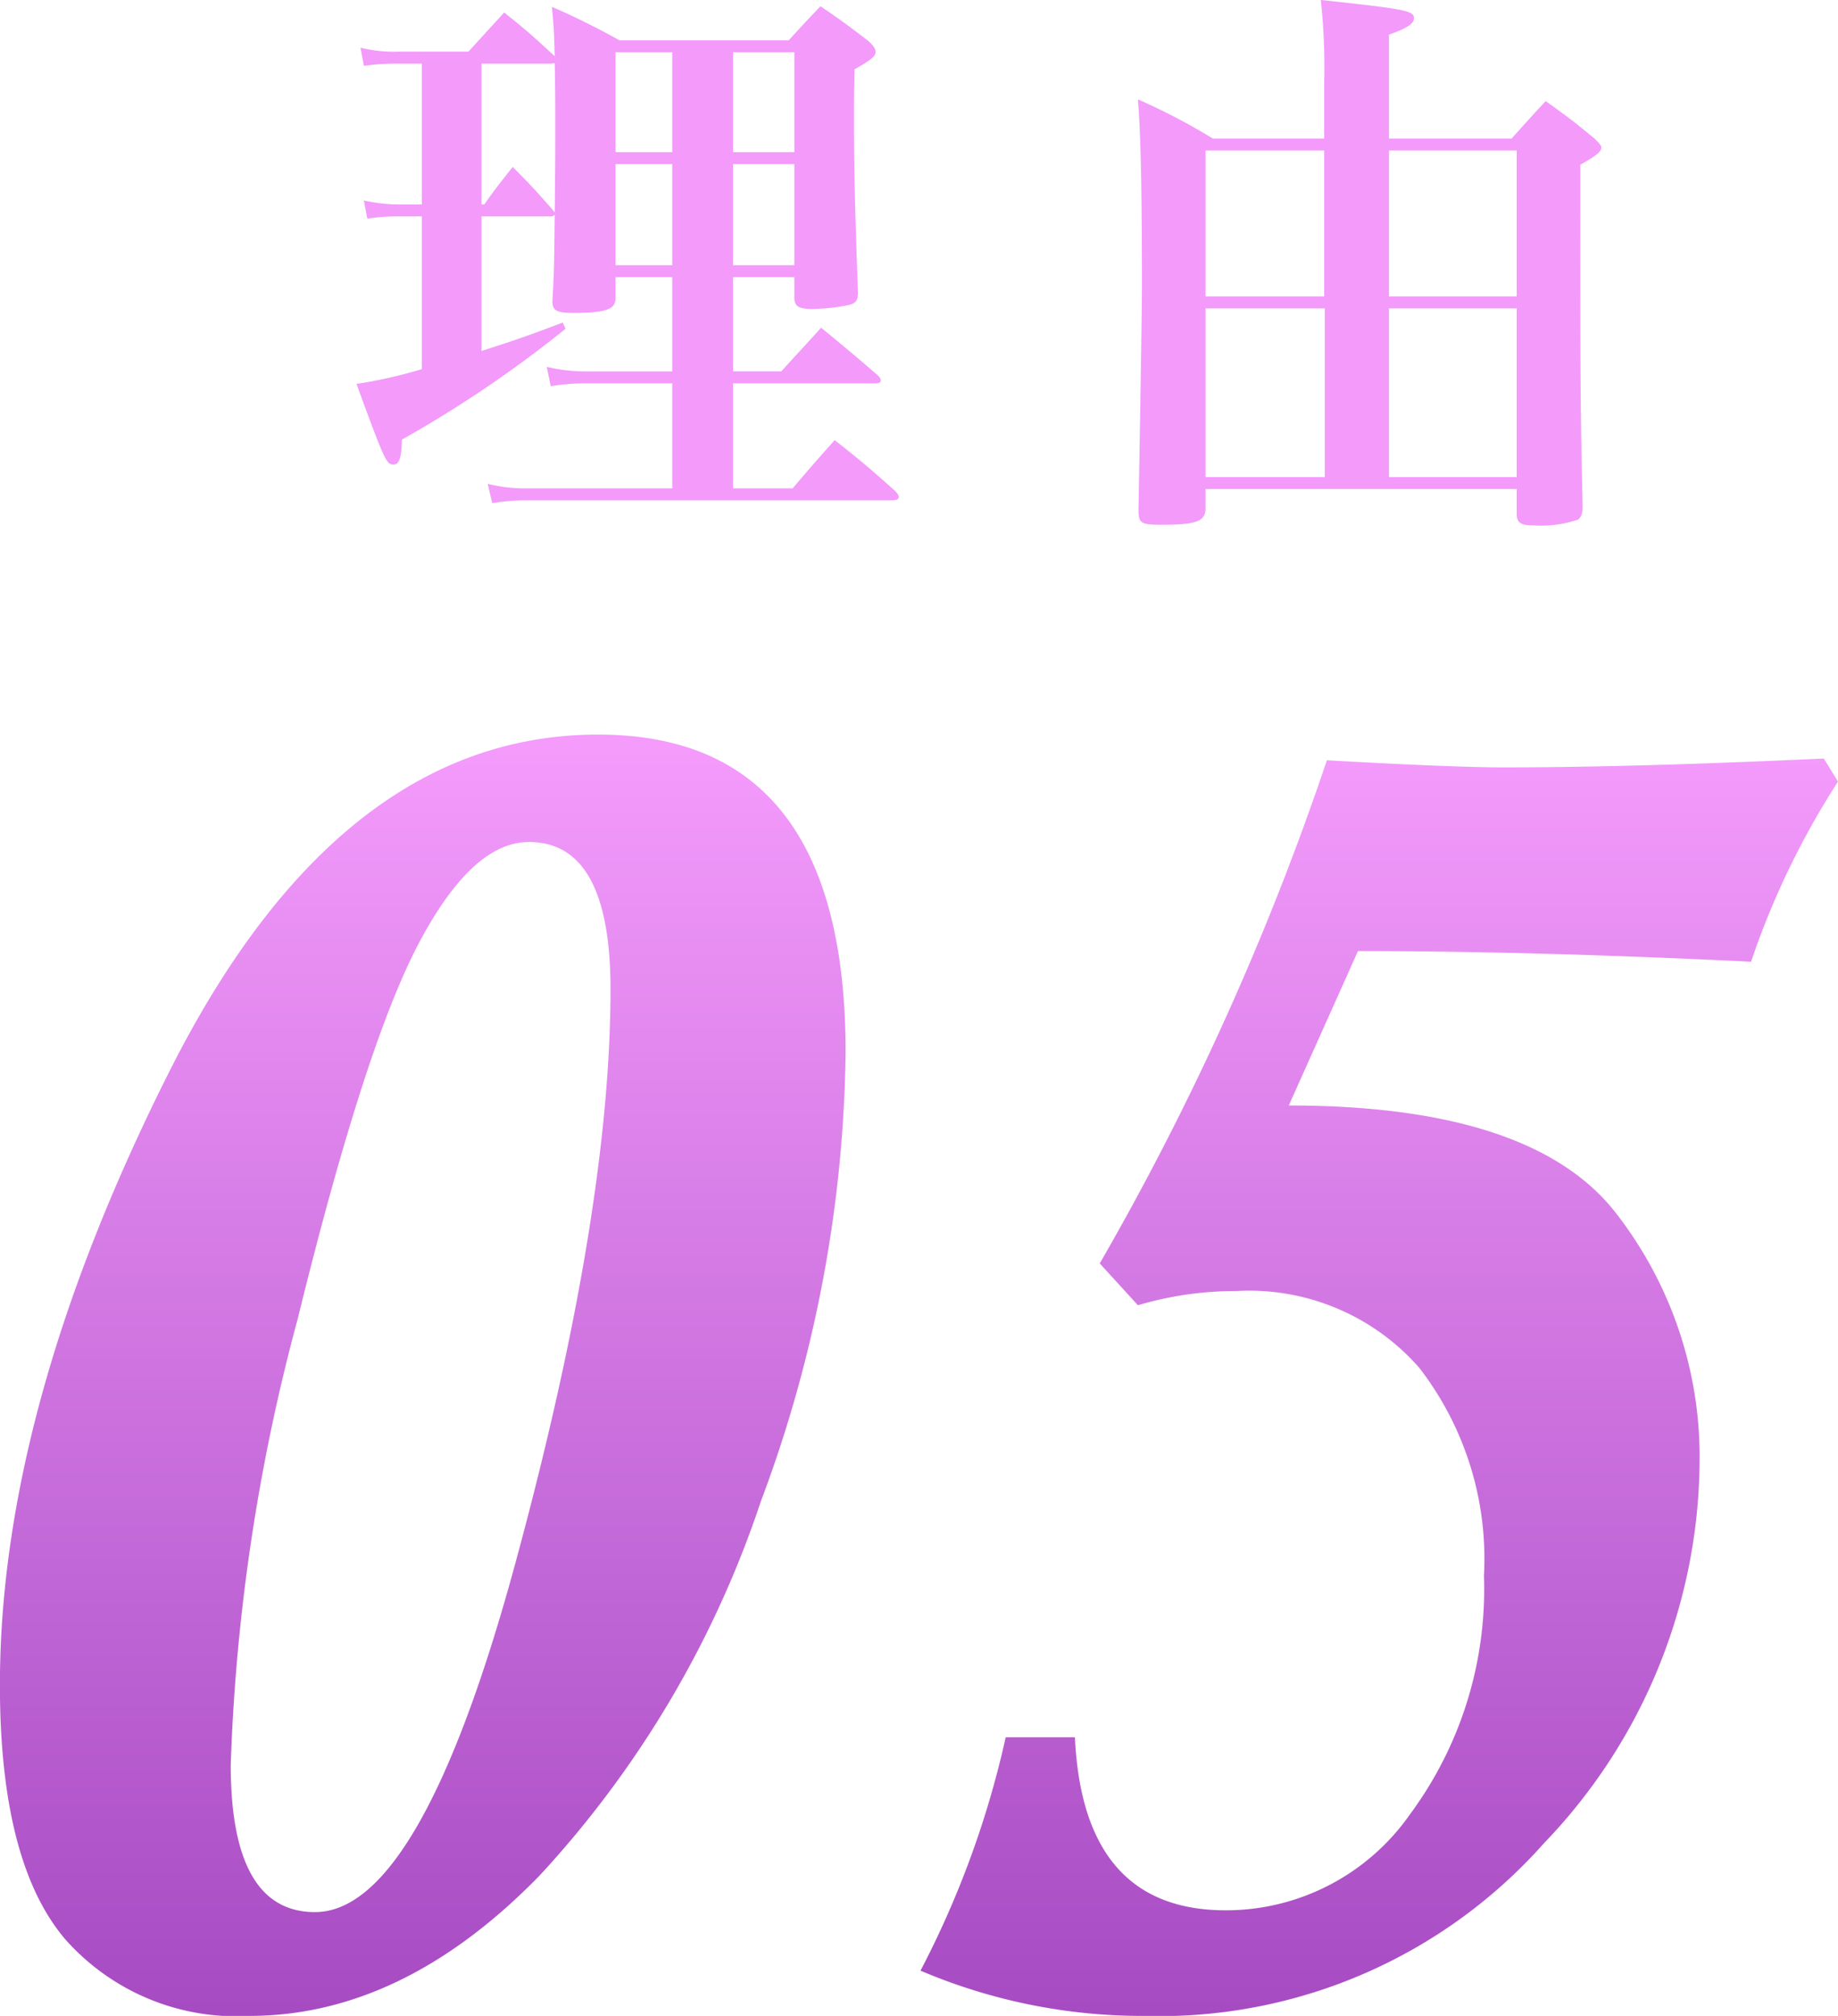 <svg xmlns="http://www.w3.org/2000/svg" xmlns:xlink="http://www.w3.org/1999/xlink" width="64.731" height="70.994" viewBox="0 0 64.731 70.994">
  <defs>
    <linearGradient id="linear-gradient" x1="0.5" x2="0.5" y2="1" gradientUnits="objectBoundingBox">
      <stop offset="0" stop-color="#f49bfc"/>
      <stop offset="1" stop-color="#a74bc3"/>
    </linearGradient>
  </defs>
  <g id="グループ_1023" data-name="グループ 1023" transform="translate(-601.901 -2560.1)">
    <path id="パス_328" data-name="パス 328" d="M25.531-44.031q8.719,0,8.719,11.188a46.44,46.44,0,0,1-2.984,15.813,36.272,36.272,0,0,1-7.8,13.188Q18.656,1.094,13.25,1.094a8.043,8.043,0,0,1-6.484-2.7q-2.3-2.7-2.3-8.953,0-9.75,5.969-21.609T25.531-44.031ZM15.563-2.562q3.719,0,7.063-12.312t3.344-20.187q0-5.187-2.875-5.187-2,0-3.891,3.594t-4.25,13.2a68.846,68.846,0,0,0-2.359,15.7Q12.594-2.562,15.563-2.562ZM69.2-42.375a28.48,28.48,0,0,0-3.062,6.344q-7.625-.375-13.844-.375l-2.437,5.438q8.594,0,11.531,3.8a13.973,13.973,0,0,1,2.937,8.8A19.562,19.562,0,0,1,58.841-4.984,18.105,18.105,0,0,1,44.763,1.094,19.928,19.928,0,0,1,36.888-.5a33.3,33.3,0,0,0,3-8.219h2.438q.281,6.094,5.313,6.094A7.909,7.909,0,0,0,54.122-6a13.333,13.333,0,0,0,2.609-8.406,11,11,0,0,0-2.281-7.328,7.96,7.96,0,0,0-6.437-2.7,12.146,12.146,0,0,0-3.469.5L43.2-25.406a97.992,97.992,0,0,0,8-17.719q4.469.25,6.219.25,4.563,0,11.281-.312Z" transform="translate(597.432 2630)" fill="url(#linear-gradient)"/>
    <path id="パス_331" data-name="パス 331" d="M16.02-7.14v.72c0,.3.14.4.62.4a6.763,6.763,0,0,0,1.3-.14c.24-.06.32-.16.32-.42-.12-3.28-.14-4.5-.14-6.2,0-.48,0-.92.02-1.68.6-.34.74-.46.74-.62,0-.1-.08-.22-.26-.38-.7-.54-.92-.7-1.68-1.22-.5.52-.64.68-1.12,1.2H9.86a26.356,26.356,0,0,0-2.38-1.18c.08.8.08,1.06.1,1.74-.78-.72-.98-.9-1.78-1.54L4.54-15.08H2.08a5.006,5.006,0,0,1-1.34-.14l.12.64a7.889,7.889,0,0,1,1.2-.08H2.9V-9.7H2.08A5.706,5.706,0,0,1,.86-9.84l.12.64a6.877,6.877,0,0,1,1.08-.08H2.9V-3.9a16.607,16.607,0,0,1-2.3.52C1.6-.64,1.66-.54,1.9-.54c.2,0,.28-.22.3-.88a41.825,41.825,0,0,0,5.76-3.9l-.1-.22C6.7-5.1,6.2-4.92,5-4.54V-9.28H7.38c.12,0,.14,0,.2-.06C7.56-7.46,7.56-7.46,7.5-6.3v.02c0,.32.16.4.74.4,1.1,0,1.48-.12,1.48-.5v-.76h2v3.32h-3A5.838,5.838,0,0,1,7.3-3.98l.14.68a7.542,7.542,0,0,1,1.3-.1h2.98V.3H6.62A5.574,5.574,0,0,1,5.22.14l.16.68A6.889,6.889,0,0,1,6.62.72H19.44c.18,0,.26-.04.26-.12,0-.06-.04-.1-.12-.2-.92-.82-1.2-1.06-2.14-1.8-.64.72-.84.94-1.48,1.7h-2.1V-3.4h4.96c.18,0,.24-.02.24-.1,0-.06-.02-.1-.1-.18-.86-.74-1.12-.96-2-1.68-.44.5-.92,1-1.4,1.54h-1.7V-7.14Zm0-.42H13.86v-3.56h2.16Zm0-3.98H13.86v-3.52h2.16Zm-4.3,3.98h-2v-3.56h2Zm0-3.98h-2v-3.52h2ZM7.58-14.68c.02.86.02,1.52.02,2.34,0,.42,0,1.38-.02,2.92l-.08-.1c-.58-.66-.76-.86-1.4-1.5-.44.56-.58.72-1,1.32H5v-4.96H7.46ZM41.46.32V1.2c0,.3.14.4.56.4a4.12,4.12,0,0,0,1.6-.2c.12-.1.16-.22.16-.48-.08-3.8-.08-3.8-.08-12.02.54-.3.74-.46.74-.6,0-.08-.08-.16-.24-.32-.7-.58-.94-.76-1.72-1.32-.52.56-.68.74-1.2,1.32H36.96v-3.66c.62-.22.88-.38.88-.58,0-.26-.28-.32-3.28-.64a21.692,21.692,0,0,1,.12,2.86v2.02H30.76a22.076,22.076,0,0,0-2.64-1.38c.1,1.26.14,3.08.14,6.56,0,.82-.04,3.44-.12,7.9,0,.46.08.52.8.52,1.24,0,1.56-.12,1.56-.58V.32Zm0-.42h-4.5V-6.04h4.5Zm0-6.36h-4.5V-11.6h4.5ZM34.7-.1H30.5V-6.04h4.2Zm-.02-6.36H30.5V-11.6h4.18Z" transform="translate(613.857 2577)" fill="#f39afb"/>
  </g>
</svg>
